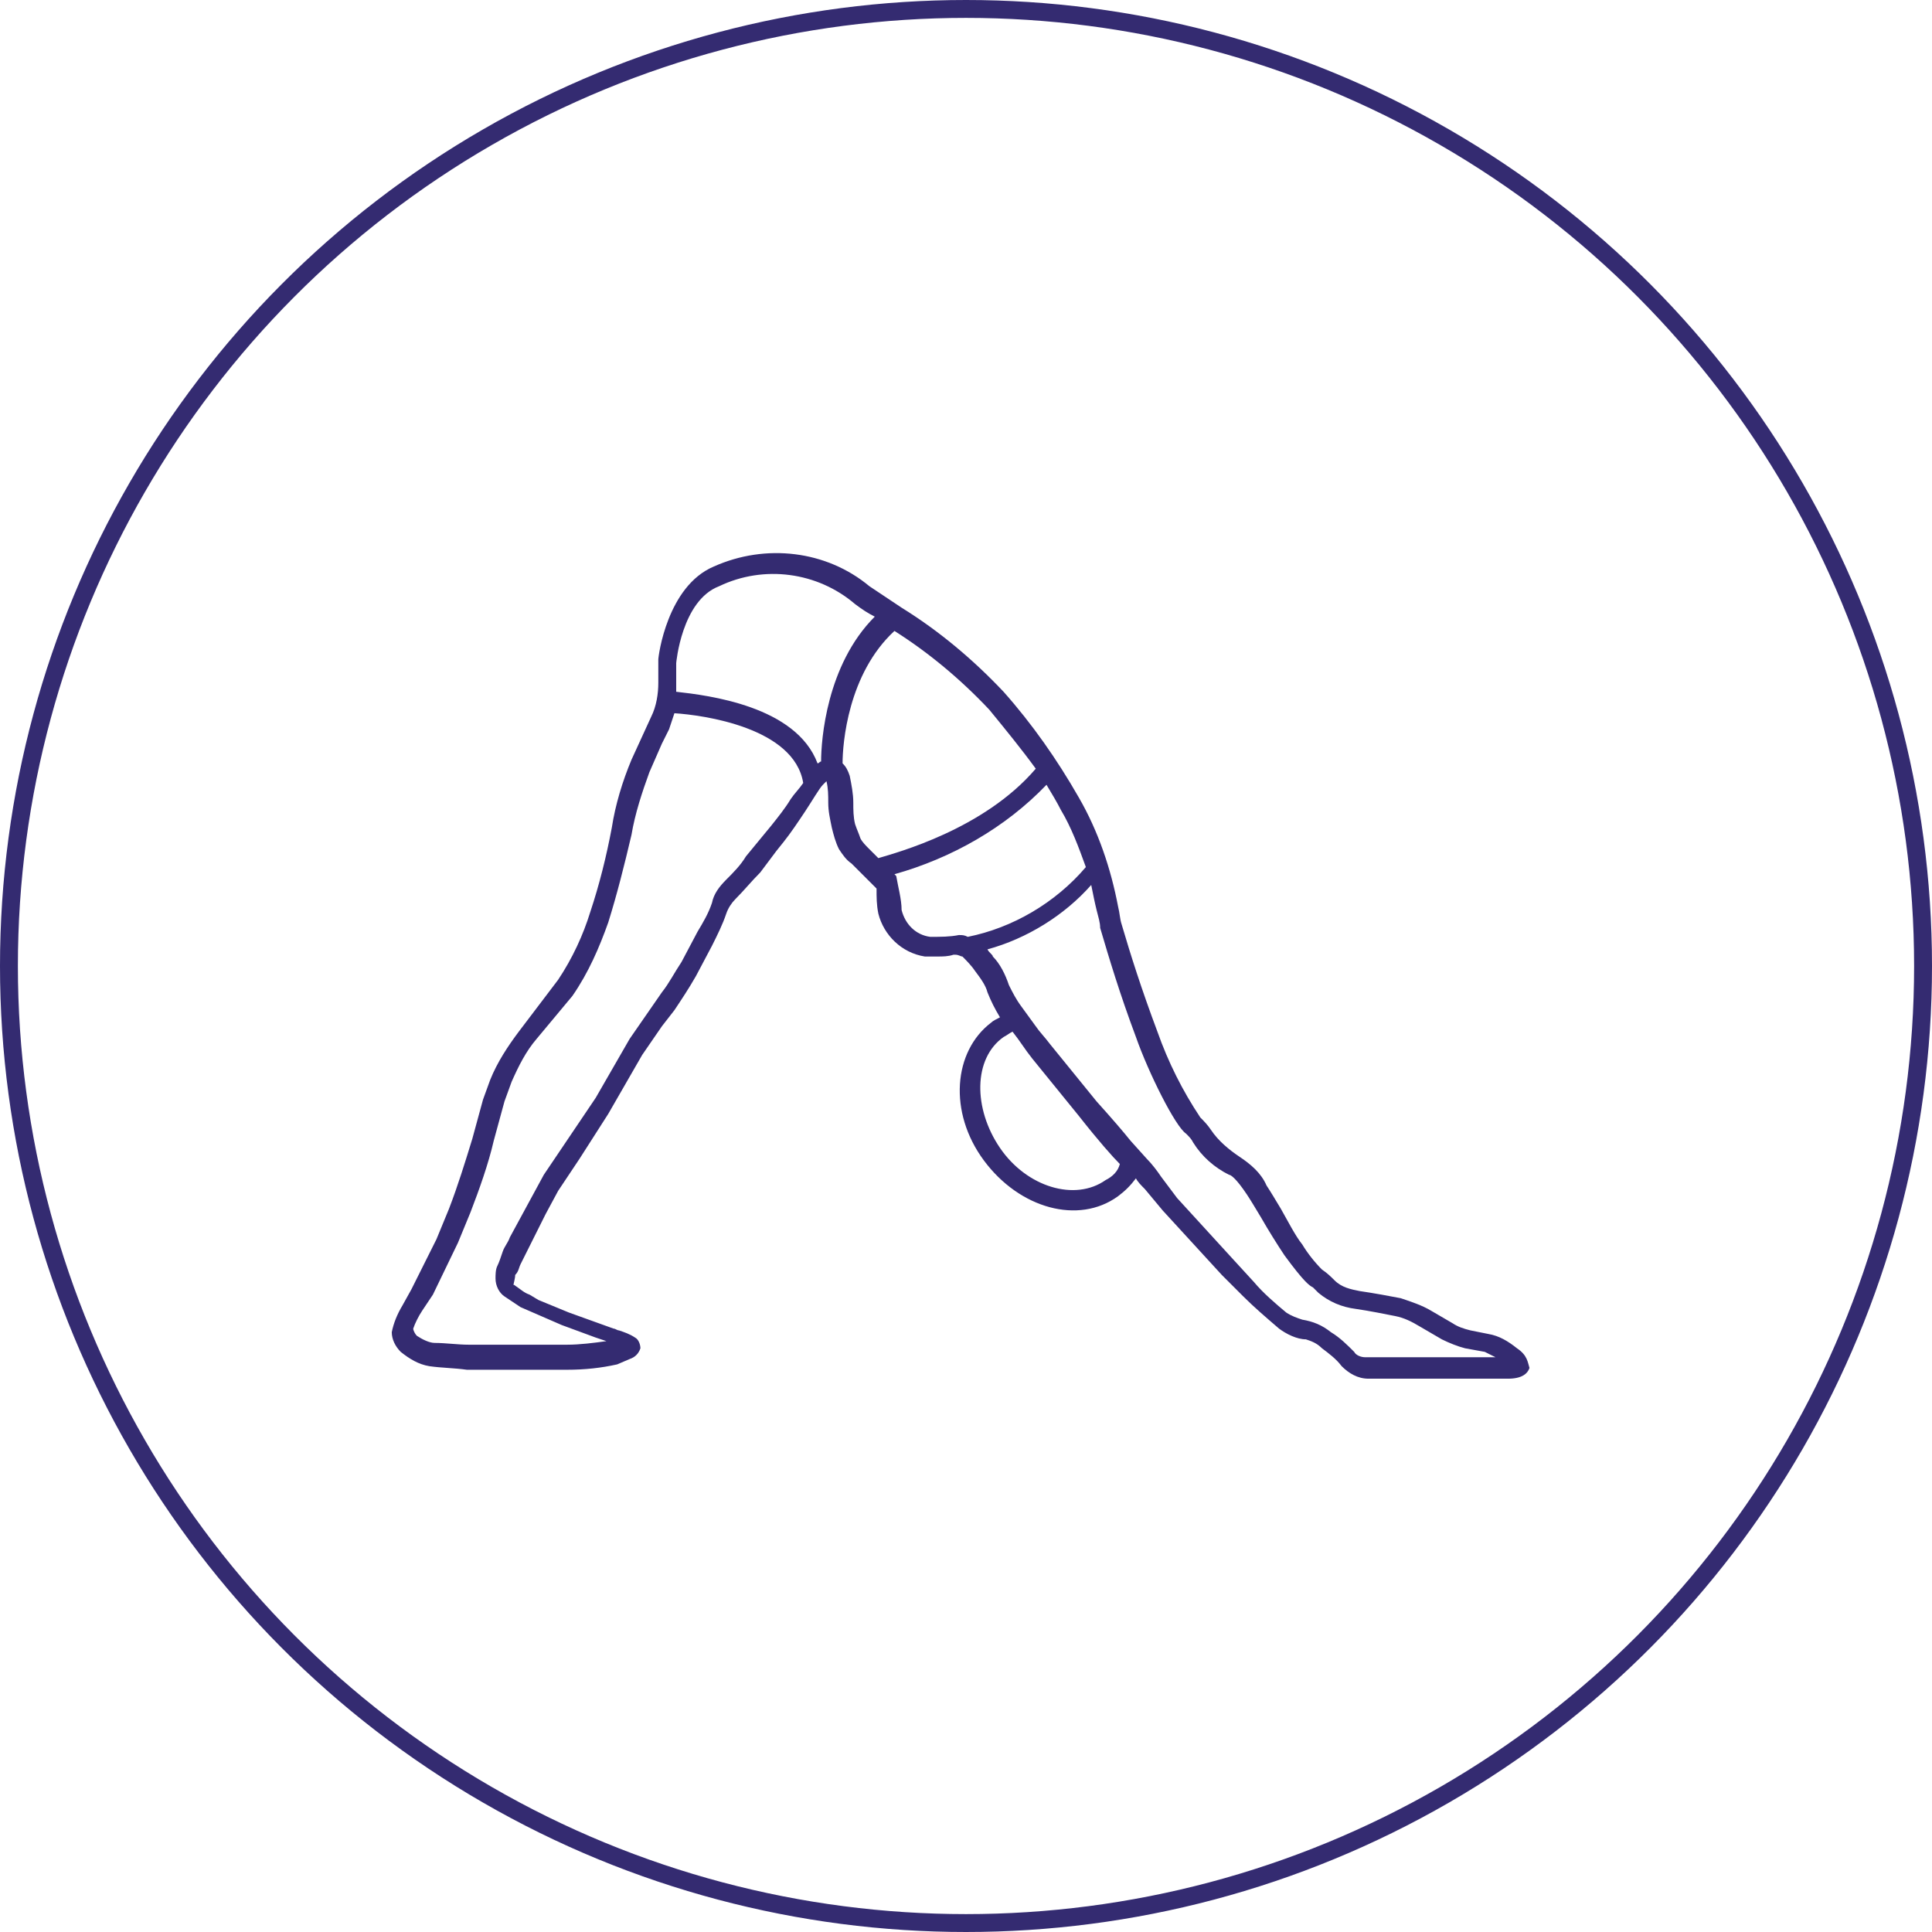 <svg xmlns="http://www.w3.org/2000/svg" id="Layer_1" data-name="Layer 1" viewBox="0 0 108 108"><defs><style>      .cls-1 {        fill: #342b71;      }      .cls-2 {        fill: none;        stroke: #342b71;        stroke-miterlimit: 10;      }    </style></defs><circle id="Ellipse_7" data-name="Ellipse 7" class="cls-2" cx="54" cy="54" r="53.5"></circle><g id="yoga-asana-of-a-woman-svgrepo-com"><path id="Path_215" data-name="Path 215" class="cls-1" d="M84.8,75.37h0c-.5-.4-1-.7-1.6-.8l-1-.2c-.4-.1-.7-.2-1-.4l-1.2-.7c-.5-.3-1.1-.5-1.7-.7-.5-.1-1.6-.3-2.3-.4-.5-.1-1-.2-1.4-.6-.2-.2-.4-.4-.7-.6-.4-.4-.8-.9-1.1-1.4-.4-.5-.8-1.3-1.2-2-.3-.5-.6-1-.8-1.3-.3-.7-.9-1.2-1.5-1.6-.6-.4-1.2-.9-1.6-1.5-.2-.3-.4-.5-.6-.7-1-1.5-1.8-3.1-2.4-4.8-.9-2.4-1.5-4.3-2-6-.1-.3-.1-.6-.2-1-.4-2.1-1.1-4.2-2.2-6.1-1.2-2.1-2.6-4.1-4.2-5.9-1.7-1.8-3.6-3.4-5.7-4.7-.6-.4-1.2-.8-1.8-1.2-2.4-2-5.8-2.4-8.7-1.1-2.6,1.1-3.1,5-3.1,5.2v1.3c0,.6-.1,1.3-.4,1.9l-1.1,2.4c-.5,1.2-.9,2.5-1.1,3.8-.3,1.6-.7,3.2-1.2,4.7-.4,1.3-1,2.6-1.8,3.8l-2.2,2.9c-.6.8-1.2,1.7-1.6,2.7l-.4,1.1-.6,2.2c-.4,1.3-.8,2.6-1.3,3.9l-.7,1.7-1.4,2.8-.5.9c-.3.5-.5,1-.6,1.5,0,.4.2.8.5,1.1.5.4,1,.7,1.6.8.7.1,1.4.1,2.1.2h5.6c1,0,1.9-.1,2.8-.3l.7-.3c.3-.1.5-.3.6-.6,0-.2-.1-.5-.3-.6-.3-.2-.6-.3-.9-.4-.1,0-.2-.1-.3-.1l-2.5-.9-1.7-.7-.5-.3c-.3-.1-.5-.3-.8-.5,0,0-.1-.1-.1,0,0-.1.1-.4.1-.6.2-.2.2-.4.3-.6s.2-.4.3-.6l1.1-2.2.7-1.3,1.2-1.8,1.6-2.5,1.9-3.3,1.1-1.6.7-.9c.4-.6.8-1.2,1.2-1.9l.9-1.7c.3-.6.6-1.2.8-1.8.1-.3.3-.6.5-.8.5-.5.9-1,1.4-1.5l.9-1.2.4-.5c.4-.5.8-1.1,1.2-1.7.4-.6.8-1.3,1-1.5l.2-.2c.1.4.1.8.1,1.2,0,.5.1.9.2,1.4.1.4.2.8.4,1.2.2.3.4.6.7.8l1.4,1.4c0,.5,0,.9.1,1.4.3,1.2,1.3,2.2,2.6,2.4h.7c.3,0,.6,0,.9-.1h.1c.2,0,.3.1.4.1.2.2.5.5.7.8.3.4.6.8.7,1.2.2.5.4.9.7,1.4-.2.1-.4.2-.5.3-2.1,1.6-2.4,5-.4,7.7s5.3,3.6,7.5,2c.4-.3.7-.6,1-1,.1.2.3.4.5.6l1,1.2,3.3,3.6,1.2,1.2c.6.6,1.3,1.2,2,1.8.4.3,1,.6,1.5.6h0c.3.1.6.2.9.5.4.3.8.6,1.1,1,.4.4.9.7,1.5.7h7.8c.8,0,1.1-.3,1.2-.6-.1-.3-.1-.7-.7-1.1ZM44.2,44.67c-.3.5-.7,1-1.1,1.5l-1.4,1.7c-.3.5-.7.9-1.1,1.3s-.7.8-.8,1.3c-.2.6-.5,1.1-.8,1.6l-.9,1.7c-.4.6-.7,1.2-1.1,1.7l-1.8,2.6-1.9,3.3-2.9,4.3-1.9,3.5c-.1.3-.3.5-.4.8s-.2.6-.3.8c-.1.2-.1.5-.1.7,0,.4.2.8.5,1s.6.4.9.6l2.3,1,1.9.7.6.2c-.7.1-1.5.2-2.2.2h-5.5c-.6,0-1.3-.1-1.9-.1-.3,0-.7-.2-1-.4-.1-.1-.2-.3-.2-.4.1-.3.3-.7.5-1l.6-.9,1.4-2.9.7-1.7c.5-1.3,1-2.7,1.3-4l.6-2.2.4-1.1c.4-.9.8-1.7,1.4-2.4l1-1.2,1-1.2c.9-1.3,1.5-2.7,2-4.1.5-1.6.9-3.2,1.3-4.9.2-1.2.6-2.4,1-3.5l.7-1.6.4-.8c.1-.3.2-.6.3-.9,1.6.1,6.7.8,7.2,3.9-.2.3-.5.6-.7.9ZM45.9,42.57c-.1,0-.1.1-.2.1-1.2-3.2-6.1-3.8-7.9-4v-1.6s.3-3.5,2.4-4.3c2.5-1.2,5.5-.8,7.6,1,.4.3.7.5,1.1.7-2.7,2.7-3,6.9-3,8.1ZM49.1,47.97l-.5-.5c-.2-.2-.4-.4-.5-.6-.1-.3-.2-.5-.3-.8-.1-.4-.1-.8-.1-1.2,0-.5-.1-1-.2-1.5-.1-.3-.2-.5-.4-.7,0-1.1.3-5,2.9-7.4,1.9,1.2,3.7,2.7,5.3,4.4.9,1.1,1.8,2.2,2.6,3.3-2.9,3.4-7.8,4.7-8.8,5h0ZM54.1,52.37c-.2-.1-.3-.1-.5-.1-.5.1-1,.1-1.6.1-.8-.1-1.4-.7-1.6-1.5,0-.6-.2-1.3-.3-1.9l-.1-.1c3.2-.9,6.2-2.6,8.5-5,.3.5.6,1,.8,1.4.6,1,1,2.1,1.4,3.2-1.7,2-4.1,3.4-6.6,3.9h0ZM61.8,65.97c-1.7,1.2-4.4.4-5.9-1.8s-1.5-5,.2-6.2c.2-.1.3-.2.5-.3.4.5.7,1,1.1,1.5l2.6,3.2c1.1,1.4,1.9,2.3,2.3,2.7-.1.4-.4.7-.8.9ZM76.3,75.87c-.2,0-.5-.1-.6-.3-.4-.4-.8-.8-1.3-1.1-.5-.4-1-.6-1.6-.7-.3-.1-.6-.2-.9-.4-.6-.5-1.3-1.1-1.8-1.7l-1.1-1.2-3.2-3.5-.9-1.2c-.2-.3-.5-.7-.8-1l-.9-1c-.4-.5-1-1.2-1.9-2.2l-2.6-3.2c-.3-.4-.6-.7-.8-1l-.8-1.1c-.3-.4-.5-.8-.7-1.2-.2-.6-.5-1.2-.9-1.6,0-.1-.2-.2-.3-.4,2.2-.6,4.3-1.9,5.8-3.6.1.5.2,1,.3,1.4s.2.7.2,1c.5,1.7,1.1,3.7,2,6.1.7,2,2.2,5,2.8,5.4.2.2.3.3.4.5.5.8,1.2,1.4,2,1.8.1,0,.4.2,1,1.1.2.3.5.8.8,1.3.4.7.9,1.5,1.3,2.1,1.1,1.5,1.4,1.7,1.6,1.8l.3.3c.6.5,1.3.8,2.1.9.7.1,1.7.3,2.2.4.5.1.9.3,1.4.6l1.2.7c.4.2.9.4,1.3.5l1.1.2c.2.1.4.2.6.3h-7.3Z"></path></g></svg>